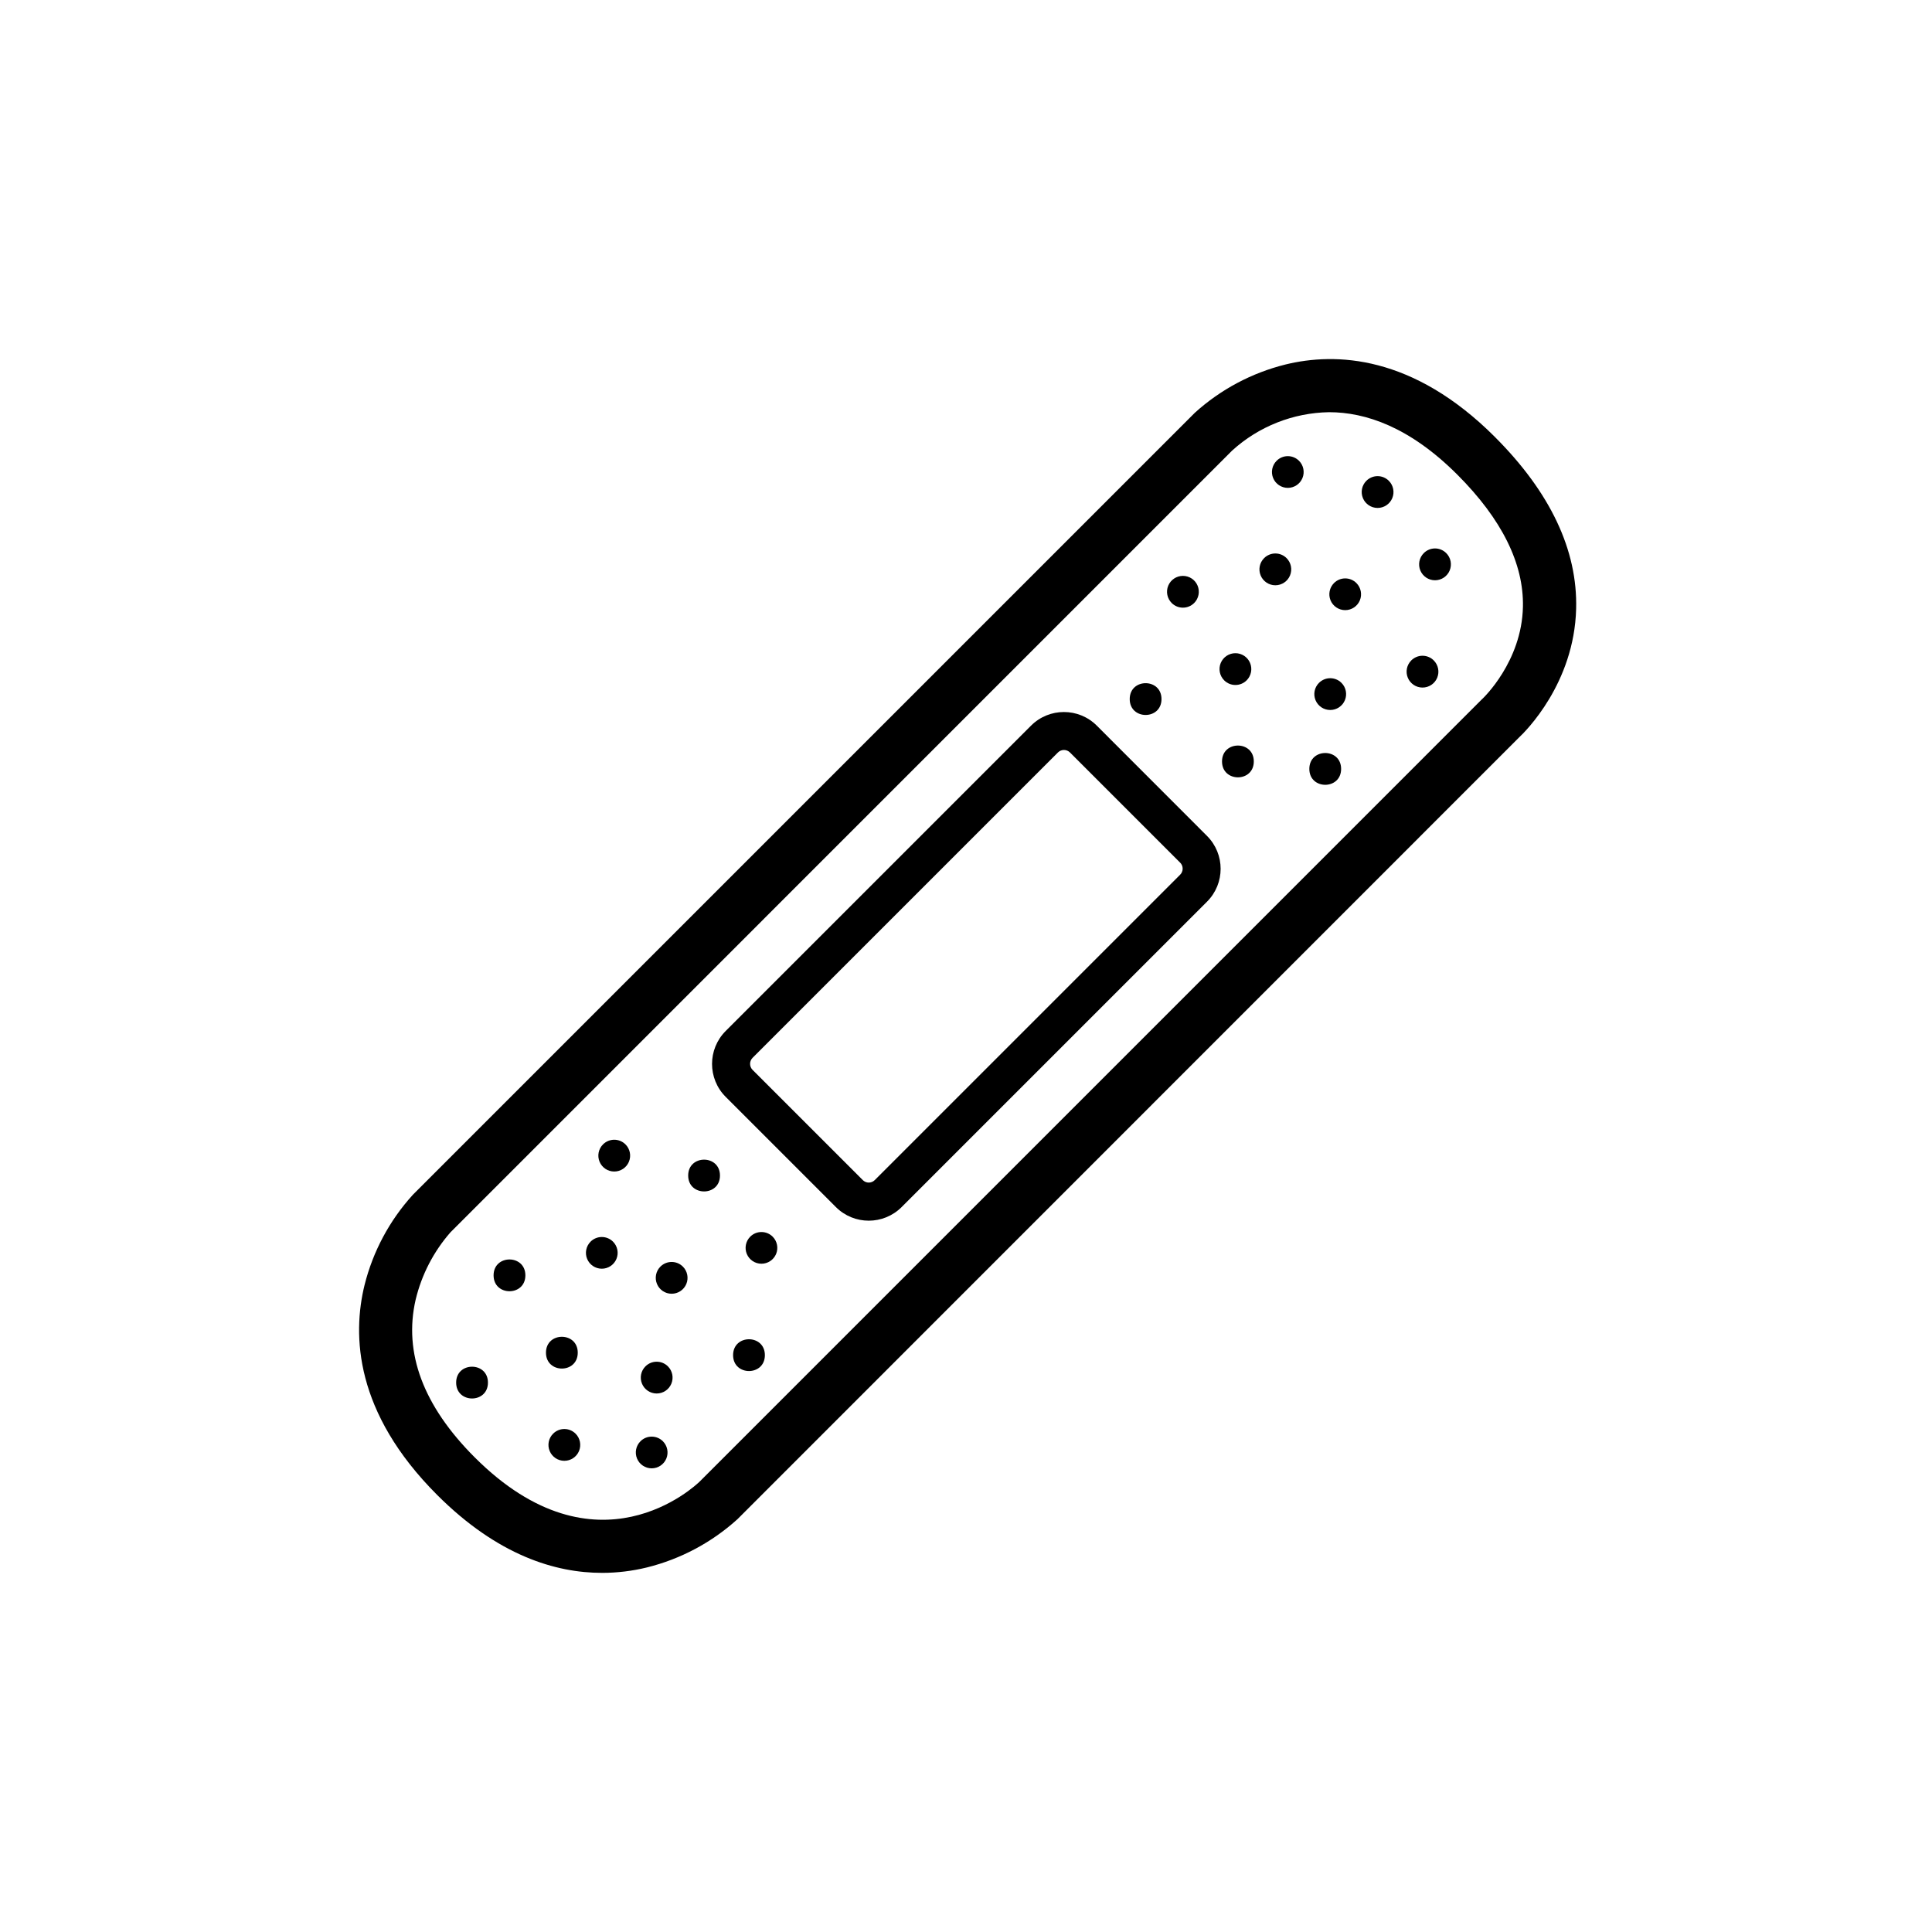 <?xml version="1.0" encoding="UTF-8"?>
<!-- The Best Svg Icon site in the world: iconSvg.co, Visit us! https://iconsvg.co -->
<svg fill="#000000" width="800px" height="800px" version="1.1" viewBox="144 144 512 512" xmlns="http://www.w3.org/2000/svg">
 <g>
  <path d="m540.18 259.81c-21.785-21.785-42.262-22.469-55.543-19.207-8.922 2.219-17.16 6.606-23.98 12.777l-207.27 207.27v0.004c-6.168 6.789-10.555 15-12.777 23.898-3.273 13.32-2.59 33.797 19.246 55.629 16.062 16.062 31.406 20.656 43.699 20.645v0.004c4.008-0.004 8-0.488 11.891-1.441 8.926-2.215 17.164-6.606 23.98-12.777l207.09-207.13c1.742-1.621 14.66-14.379 15.176-34.117 0.414-15.539-6.832-30.867-21.512-45.547zm-3.273 69.344-0.141 0.121-207.3 207.31c-1.098 1.078-27.297 25.996-59.672-6.379-13.621-13.621-18.883-27.68-15.648-41.766 1.582-6.613 4.746-12.738 9.223-17.855l207.16-207.18c7.043-6.402 16.18-10.016 25.695-10.168 9.633 0 21.332 3.898 33.977 16.547 11.777 11.777 17.633 23.559 17.391 35.016-0.301 14.59-10.621 24.281-10.691 24.352z"/>
  <path d="m434.66 336.3c-4.812-4.809-12.609-4.809-17.422 0l-80.941 80.941c-4.797 4.816-4.797 12.605 0 17.422l29.223 29.223c4.809 4.809 12.609 4.809 17.422 0l80.934-80.934h-0.004c4.809-4.812 4.809-12.609 0-17.422zm22.078 39.52-80.922 80.922c-0.422 0.418-0.988 0.656-1.582 0.656s-1.164-0.238-1.582-0.656l-29.223-29.223c-0.863-0.879-0.863-2.293 0-3.172l80.941-80.941c0.422-0.422 0.992-0.656 1.582-0.656 0.598 0 1.168 0.234 1.594 0.656l29.223 29.223v-0.004c0.422 0.426 0.656 1.004 0.648 1.605-0.004 0.598-0.25 1.172-0.68 1.59z"/>
  <path d="m283.23 481.98c0 5.617-8.426 5.617-8.426 0 0-5.613 8.426-5.613 8.426 0"/>
  <path d="m300.51 473.05c-1.203 1.203-1.562 3.008-0.91 4.578 0.648 1.57 2.184 2.594 3.883 2.594s3.231-1.023 3.879-2.594c0.652-1.57 0.293-3.375-0.91-4.578-0.785-0.789-1.855-1.23-2.969-1.23-1.117 0-2.188 0.441-2.973 1.23z"/>
  <path d="m297.11 502.47c0 5.617-8.422 5.617-8.422 0 0-5.613 8.422-5.613 8.422 0"/>
  <path d="m273.31 510.4c0 5.617-8.426 5.617-8.426 0 0-5.613 8.426-5.613 8.426 0"/>
  <path d="m290.58 523.94c-1.207 1.203-1.566 3.016-0.914 4.59 0.652 1.574 2.188 2.598 3.891 2.598s3.238-1.023 3.891-2.598c0.652-1.574 0.293-3.387-0.914-4.59-0.789-0.793-1.859-1.238-2.977-1.238-1.117 0-2.188 0.445-2.977 1.238z"/>
  <path d="m315.05 506.1c-1.207 1.203-1.566 3.016-0.914 4.59 0.652 1.574 2.188 2.602 3.891 2.602 1.703 0 3.238-1.027 3.891-2.602 0.652-1.574 0.293-3.387-0.914-4.59-1.645-1.645-4.309-1.645-5.953 0z"/>
  <path d="m319.02 479.66c-1.207 1.203-1.57 3.016-0.918 4.594 0.648 1.574 2.188 2.602 3.891 2.602 1.707 0 3.242-1.027 3.894-2.602 0.648-1.578 0.285-3.391-0.922-4.594-1.645-1.637-4.301-1.637-5.945 0z"/>
  <path d="m303.81 447.27c-1.211 1.203-1.574 3.016-0.922 4.594 0.652 1.574 2.188 2.602 3.894 2.602 1.703 0 3.242-1.027 3.891-2.602 0.652-1.578 0.289-3.391-0.918-4.594-1.645-1.637-4.305-1.637-5.945 0z"/>
  <path d="m334.8 455.53c0 5.617-8.426 5.617-8.426 0 0-5.613 8.426-5.613 8.426 0"/>
  <path d="m342.82 471.73c-1.199 1.203-1.559 3.008-0.91 4.578 0.652 1.57 2.184 2.594 3.883 2.594 1.699 0 3.231-1.023 3.883-2.594 0.648-1.57 0.289-3.375-0.91-4.578-0.789-0.789-1.859-1.23-2.973-1.23-1.117 0-2.184 0.441-2.973 1.23z"/>
  <path d="m346.7 503.13c0 5.613-8.422 5.613-8.422 0 0-5.617 8.422-5.617 8.422 0"/>
  <path d="m313.73 525.95c-1.203 1.203-1.559 3.012-0.91 4.582 0.652 1.566 2.184 2.59 3.883 2.59s3.231-1.023 3.883-2.59c0.648-1.57 0.289-3.379-0.91-4.582-0.789-0.789-1.859-1.23-2.973-1.23-1.117 0-2.184 0.441-2.973 1.23z"/>
  <path d="m460.46 303.81c1.207-1.203 1.57-3.016 0.918-4.594-0.648-1.574-2.188-2.602-3.891-2.602-1.707 0-3.242 1.027-3.894 2.602-0.652 1.578-0.285 3.391 0.922 4.594 1.641 1.637 4.301 1.637 5.945 0z"/>
  <path d="m479 291.91c-1.207 1.207-1.566 3.016-0.914 4.59 0.652 1.574 2.188 2.602 3.891 2.602s3.242-1.027 3.891-2.602c0.652-1.574 0.293-3.383-0.914-4.59-0.785-0.789-1.859-1.234-2.977-1.234-1.117 0-2.188 0.445-2.977 1.234z"/>
  <path d="m474.37 324.3c1.207-1.203 1.57-3.016 0.922-4.59-0.652-1.578-2.191-2.606-3.894-2.606-1.703 0-3.242 1.027-3.894 2.606-0.648 1.574-0.285 3.387 0.922 4.59 1.645 1.637 4.301 1.637 5.945 0z"/>
  <path d="m451.81 329.26c0 5.617-8.422 5.617-8.422 0 0-5.613 8.422-5.613 8.422 0"/>
  <path d="m476.27 345.79c0 5.617-8.422 5.617-8.422 0 0-5.617 8.422-5.617 8.422 0"/>
  <path d="m493.55 324.96c-1.207 1.203-1.574 3.016-0.922 4.594 0.652 1.574 2.188 2.602 3.894 2.602 1.703 0 3.242-1.027 3.891-2.602 0.652-1.578 0.289-3.391-0.918-4.594-1.645-1.637-4.305-1.637-5.945 0z"/>
  <path d="m497.52 298.52c-1.199 1.203-1.559 3.012-0.91 4.582 0.652 1.566 2.184 2.59 3.883 2.59s3.231-1.023 3.883-2.59c0.648-1.57 0.289-3.379-0.91-4.582-0.785-0.793-1.855-1.238-2.973-1.238-1.117 0-2.188 0.445-2.973 1.238z"/>
  <path d="m482.31 266.12c-1.203 1.203-1.562 3.012-0.91 4.578 0.648 1.57 2.184 2.594 3.883 2.594 1.699 0 3.231-1.023 3.879-2.594 0.652-1.566 0.293-3.375-0.906-4.578-0.789-0.793-1.859-1.238-2.973-1.238-1.117 0-2.188 0.445-2.973 1.238z"/>
  <path d="m506.1 271.42c-1.207 1.203-1.566 3.016-0.914 4.59 0.652 1.574 2.188 2.598 3.891 2.598s3.238-1.023 3.891-2.598c0.652-1.574 0.293-3.387-0.914-4.59-0.789-0.793-1.859-1.238-2.977-1.238s-2.188 0.445-2.977 1.238z"/>
  <path d="m521.32 290.58c-1.207 1.203-1.57 3.016-0.922 4.59 0.652 1.578 2.188 2.606 3.894 2.606 1.703 0 3.242-1.027 3.891-2.606 0.652-1.574 0.289-3.387-0.918-4.59-0.789-0.793-1.859-1.238-2.973-1.238-1.117 0-2.188 0.445-2.973 1.238z"/>
  <path d="m518 319.02c-1.203 1.203-1.566 3.016-0.914 4.59 0.652 1.574 2.188 2.602 3.891 2.602 1.707 0 3.242-1.027 3.894-2.602s0.289-3.387-0.914-4.59c-0.789-0.793-1.859-1.238-2.981-1.238-1.117 0-2.188 0.445-2.977 1.238z"/>
  <path d="m499.41 347.77c0 5.617-8.422 5.617-8.422 0 0-5.617 8.422-5.617 8.422 0"/>
 </g>
</svg>